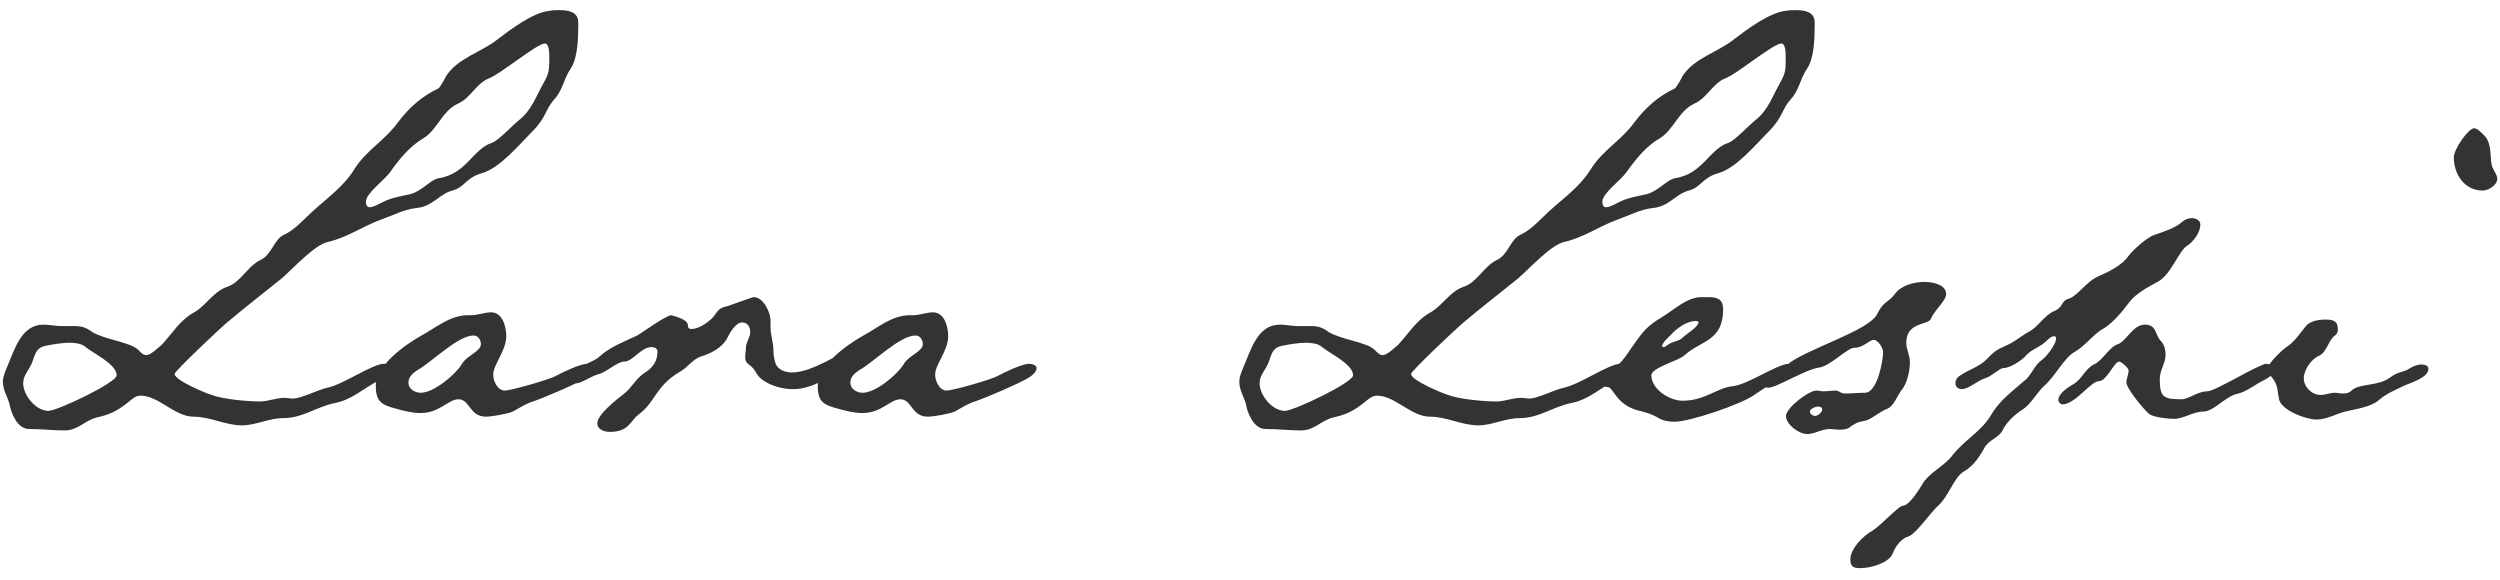 <svg width="138" height="32" viewBox="0 0 138 32" fill="none" xmlns="http://www.w3.org/2000/svg">
    <path d="M6.44 20.72C6.44 20.08 5.08 19.48 4.68 19.12C4.48 18.96 4.12 18.92 3.84 18.92C3.44 18.92 2.96 19 2.56 19.08C1.84 19.2 1.96 19.76 1.64 20.28C1.48 20.56 1.28 20.8 1.28 21.16C1.28 21.8 1.96 22.68 2.68 22.68C3.16 22.68 6.44 21.12 6.44 20.72ZM30.32 3.36V3.08C30.32 2.8 30.28 2.4 30.08 2.4C29.64 2.4 27.64 4.08 27 4.32C26.28 4.6 26 5.4 25.28 5.72C24.4 6.12 24.12 7.2 23.36 7.64C22.6 8.08 22 8.84 21.52 9.52C21.24 9.92 20.2 10.68 20.2 11.12C20.2 11.28 20.24 11.44 20.4 11.44C20.6 11.44 20.88 11.28 21.04 11.2C21.56 10.92 22.08 10.84 22.64 10.72C23.28 10.56 23.76 9.92 24.2 9.84C25.76 9.6 26.08 8.24 27.16 7.88C27.52 7.76 28.28 6.92 28.64 6.64C29.36 6.08 29.6 5.28 30.04 4.52C30.28 4.08 30.32 3.88 30.32 3.36ZM31.92 1.24V1.44C31.92 2.16 31.88 3.2 31.52 3.76C31.12 4.32 31.08 4.96 30.6 5.48C30.12 6 30.16 6.48 29.4 7.24C28.68 7.96 27.6 9.28 26.6 9.56C25.72 9.8 25.64 10.36 24.96 10.52C24.24 10.72 23.88 11.4 23 11.48C22.28 11.56 21.72 11.88 21.04 12.12C20.04 12.48 19.16 13.12 18.08 13.36C17.36 13.52 16.16 14.84 15.56 15.36C14.52 16.2 13.48 17 12.44 17.88C12.16 18.12 9.64 20.48 9.64 20.64C9.64 21 11.4 21.72 11.68 21.8C12.32 22.04 13.64 22.16 14.36 22.16C14.8 22.16 15.24 21.96 15.72 21.96C15.84 21.96 16 22 16.16 22C16.64 22 17.52 21.52 18.08 21.4C19 21.2 20.56 20.08 21.2 20.08C21.36 20.08 21.64 20.16 21.64 20.36C21.64 20.64 21.08 20.88 20.92 21C20.04 21.44 19.48 22.04 18.52 22.24C17.48 22.44 16.72 23.08 15.64 23.08C14.84 23.08 14.12 23.48 13.36 23.48C12.44 23.48 11.6 23 10.68 23C9.64 23 8.76 21.84 7.76 21.84C7.48 21.84 7.28 22.04 7.08 22.2C6.48 22.68 6.08 22.88 5.36 23.04C4.68 23.2 4.32 23.76 3.56 23.76C2.92 23.76 2.28 23.68 1.6 23.68C0.96 23.68 0.6 22.8 0.52 22.28C0.4 21.88 0.16 21.52 0.16 21.08C0.16 20.8 0.28 20.52 0.4 20.24C0.8 19.32 1.16 17.92 2.4 17.92C2.72 17.92 3.08 18 3.4 18H4.12C4.52 18 4.76 18.08 5.08 18.32C5.8 18.76 7.2 18.88 7.64 19.32C7.76 19.44 7.88 19.6 8.08 19.6C8.32 19.6 8.72 19.2 8.92 19.04C9.52 18.4 9.92 17.68 10.72 17.24C11.36 16.88 11.8 16.08 12.52 15.84C13.28 15.6 13.64 14.72 14.36 14.36C15 14.08 15.12 13.2 15.68 12.96C16.28 12.68 16.76 12.12 17.24 11.68C18.16 10.84 18.96 10.32 19.6 9.28C20.24 8.28 21.28 7.72 21.96 6.76C22.6 5.92 23.28 5.32 24.2 4.88C24.28 4.84 24.6 4.28 24.6 4.24C25.24 3.2 26.6 2.88 27.48 2.16C28.16 1.64 29.44 0.68 30.32 0.6C30.52 0.56 30.68 0.56 30.88 0.56C31.36 0.56 31.92 0.64 31.92 1.24ZM26.546 19C26.546 18.76 26.386 18.52 26.146 18.52C25.266 18.52 23.826 20 23.026 20.44C22.786 20.6 22.546 20.8 22.546 21.12C22.546 21.48 22.906 21.68 23.226 21.68C23.946 21.68 25.146 20.68 25.506 20.08C25.746 19.64 26.546 19.4 26.546 19ZM32.826 20.32C32.826 20.52 32.586 20.72 32.466 20.8C31.986 21.12 30.026 21.96 29.426 22.16C29.026 22.28 28.666 22.52 28.306 22.72C28.026 22.84 27.146 23 26.826 23C25.906 23 25.946 22.04 25.306 22.04C24.746 22.04 24.266 22.8 23.226 22.8C22.746 22.8 22.306 22.68 21.866 22.56C21.106 22.36 20.746 22.2 20.746 21.32C20.746 20.16 22.346 19.04 23.266 18.52C24.026 18.12 24.826 17.4 25.826 17.4H25.986C26.386 17.4 26.746 17.24 27.106 17.24C27.746 17.24 27.946 18.04 27.946 18.56C27.946 19.36 27.226 20.12 27.226 20.68C27.226 21.04 27.466 21.56 27.866 21.56C28.186 21.56 30.306 20.96 30.666 20.76C31.026 20.56 32.026 20.08 32.426 20.08C32.586 20.08 32.826 20.16 32.826 20.32ZM47.133 19.72C47.133 19.92 46.973 20.08 46.853 20.16C46.373 20.52 45.093 21.24 44.573 21.36C44.293 21.44 44.053 21.48 43.773 21.48C43.293 21.48 42.773 21.36 42.333 21.12C41.613 20.72 41.853 20.48 41.333 20.12C41.173 20 41.133 19.88 41.133 19.72C41.133 19.56 41.173 19.4 41.173 19.2C41.173 18.88 41.413 18.64 41.413 18.32C41.413 18.04 41.253 17.8 40.973 17.8C40.573 17.8 40.253 18.44 40.093 18.76C39.773 19.24 39.213 19.52 38.693 19.68C38.213 19.84 37.973 20.28 37.533 20.52C36.173 21.32 36.213 22.16 35.253 22.88C34.773 23.24 34.733 23.84 33.653 23.84C33.373 23.84 32.973 23.72 32.973 23.36C32.973 22.88 34.053 22.04 34.413 21.76C34.893 21.4 35.093 20.88 35.613 20.56C36.053 20.28 36.293 19.92 36.293 19.4C36.293 19.24 36.133 19.16 35.973 19.16C35.373 19.16 34.933 19.96 34.453 19.96C34.093 19.96 33.493 20.52 33.093 20.64C32.693 20.72 32.093 21.16 31.813 21.16C31.613 21.16 31.453 21.04 31.453 20.84C31.453 20.32 32.733 20.04 33.093 19.68C33.653 19.16 34.493 18.84 35.173 18.52C35.453 18.36 36.773 17.4 37.053 17.4C37.333 17.48 37.973 17.64 37.973 17.96C37.973 18.12 38.053 18.16 38.173 18.16C38.493 18.16 38.893 17.92 39.133 17.72C39.653 17.32 39.453 17.04 40.213 16.88C40.453 16.8 41.533 16.4 41.613 16.4C42.133 16.4 42.533 17.24 42.533 17.68V18.04C42.533 18.52 42.693 18.88 42.693 19.36C42.693 19.6 42.733 19.8 42.813 20.08C42.973 20.44 43.373 20.56 43.733 20.56C44.853 20.56 46.573 19.36 46.773 19.36C46.973 19.36 47.133 19.56 47.133 19.72ZM50.94 19C50.94 18.76 50.78 18.52 50.54 18.52C49.66 18.52 48.22 20 47.42 20.44C47.18 20.6 46.94 20.8 46.94 21.12C46.94 21.48 47.3 21.68 47.62 21.68C48.34 21.68 49.54 20.68 49.9 20.08C50.14 19.64 50.94 19.4 50.94 19ZM57.22 20.32C57.22 20.52 56.98 20.72 56.86 20.8C56.38 21.12 54.42 21.96 53.82 22.16C53.42 22.28 53.06 22.52 52.7 22.72C52.42 22.84 51.54 23 51.22 23C50.3 23 50.34 22.04 49.7 22.04C49.14 22.04 48.66 22.8 47.62 22.8C47.14 22.8 46.7 22.68 46.26 22.56C45.5 22.36 45.14 22.2 45.14 21.32C45.14 20.16 46.74 19.04 47.66 18.52C48.42 18.12 49.22 17.4 50.22 17.4H50.38C50.78 17.4 51.14 17.24 51.5 17.24C52.14 17.24 52.34 18.04 52.34 18.56C52.34 19.36 51.62 20.12 51.62 20.68C51.62 21.04 51.86 21.56 52.26 21.56C52.58 21.56 54.7 20.96 55.06 20.76C55.42 20.56 56.42 20.08 56.82 20.08C56.98 20.08 57.22 20.16 57.22 20.32ZM74.69 20.72C74.69 20.08 73.33 19.48 72.93 19.12C72.73 18.96 72.37 18.92 72.09 18.92C71.69 18.92 71.21 19 70.81 19.08C70.09 19.2 70.21 19.76 69.89 20.28C69.73 20.56 69.53 20.8 69.53 21.16C69.53 21.8 70.21 22.68 70.93 22.68C71.41 22.68 74.69 21.12 74.69 20.72ZM98.57 3.36V3.08C98.57 2.8 98.53 2.4 98.33 2.4C97.89 2.4 95.89 4.08 95.25 4.32C94.53 4.6 94.25 5.4 93.53 5.72C92.65 6.12 92.37 7.2 91.61 7.64C90.85 8.08 90.25 8.84 89.77 9.52C89.49 9.92 88.45 10.68 88.45 11.12C88.45 11.28 88.49 11.44 88.65 11.44C88.85 11.44 89.13 11.28 89.29 11.2C89.81 10.92 90.33 10.84 90.89 10.72C91.53 10.56 92.01 9.92 92.45 9.84C94.01 9.6 94.33 8.24 95.41 7.88C95.77 7.76 96.53 6.92 96.89 6.64C97.61 6.08 97.85 5.28 98.29 4.52C98.53 4.08 98.57 3.88 98.57 3.36ZM100.17 1.24V1.44C100.17 2.16 100.13 3.2 99.77 3.76C99.37 4.32 99.33 4.96 98.85 5.48C98.37 6 98.41 6.48 97.65 7.24C96.93 7.96 95.85 9.28 94.85 9.56C93.97 9.8 93.89 10.36 93.21 10.52C92.49 10.72 92.13 11.4 91.25 11.48C90.53 11.56 89.97 11.88 89.29 12.12C88.29 12.48 87.41 13.12 86.33 13.36C85.61 13.52 84.41 14.84 83.81 15.36C82.77 16.2 81.73 17 80.69 17.88C80.41 18.12 77.89 20.48 77.89 20.64C77.89 21 79.65 21.72 79.93 21.8C80.57 22.04 81.89 22.16 82.61 22.16C83.05 22.16 83.49 21.96 83.97 21.96C84.09 21.96 84.25 22 84.41 22C84.89 22 85.77 21.52 86.33 21.4C87.25 21.2 88.81 20.08 89.45 20.08C89.61 20.08 89.89 20.16 89.89 20.36C89.89 20.64 89.33 20.88 89.17 21C88.29 21.44 87.73 22.04 86.77 22.24C85.73 22.44 84.97 23.08 83.89 23.08C83.09 23.08 82.37 23.48 81.61 23.48C80.69 23.48 79.85 23 78.93 23C77.89 23 77.01 21.84 76.01 21.84C75.73 21.84 75.53 22.04 75.33 22.2C74.73 22.68 74.33 22.88 73.61 23.04C72.93 23.2 72.57 23.76 71.81 23.76C71.17 23.76 70.53 23.68 69.85 23.68C69.21 23.68 68.85 22.8 68.77 22.28C68.65 21.88 68.41 21.52 68.41 21.08C68.41 20.8 68.53 20.52 68.65 20.24C69.05 19.32 69.41 17.92 70.65 17.92C70.97 17.92 71.33 18 71.65 18H72.37C72.77 18 73.01 18.08 73.33 18.32C74.05 18.76 75.45 18.88 75.89 19.32C76.01 19.44 76.13 19.6 76.33 19.6C76.57 19.6 76.97 19.2 77.17 19.04C77.77 18.4 78.17 17.68 78.97 17.24C79.61 16.88 80.05 16.08 80.77 15.84C81.53 15.6 81.89 14.72 82.61 14.36C83.25 14.08 83.37 13.2 83.93 12.96C84.53 12.68 85.01 12.12 85.49 11.68C86.41 10.84 87.21 10.32 87.85 9.28C88.49 8.28 89.53 7.72 90.21 6.76C90.85 5.92 91.53 5.32 92.45 4.88C92.53 4.84 92.85 4.28 92.85 4.24C93.49 3.2 94.85 2.88 95.73 2.16C96.41 1.64 97.69 0.68 98.57 0.6C98.77 0.56 98.93 0.56 99.13 0.56C99.61 0.56 100.17 0.64 100.17 1.24ZM93.756 17.8C93.756 17.72 93.676 17.72 93.596 17.72C93.116 17.72 92.556 18.12 92.236 18.48C92.116 18.6 91.756 18.92 91.756 19.08C91.756 19.12 91.756 19.16 91.836 19.16C91.916 19.16 92.036 19.04 92.116 19C92.356 18.84 92.676 18.84 92.876 18.64C93.076 18.44 93.756 18.04 93.756 17.8ZM99.116 20.4C99.116 20.76 98.316 21 98.036 21.08C97.636 21.24 97.196 21.56 96.836 21.8C96.116 22.32 93.276 23.28 92.436 23.28C92.156 23.28 91.836 23.24 91.556 23.08C91.156 22.84 90.836 22.76 90.356 22.64C89.156 22.28 89.076 21.36 88.716 21.36C88.516 21.36 88.316 21.24 88.316 21.04C88.316 20.84 88.516 20.72 88.636 20.6C89.476 20.16 89.636 19.8 90.196 19C90.716 18.28 90.916 18 91.716 17.52C92.396 17.12 93.116 16.4 93.916 16.4C94.276 16.4 94.276 16.4 94.276 16.4C94.756 16.4 95.116 16.48 95.116 17.08C95.116 18.84 93.876 18.8 92.996 19.6C92.676 19.92 91.156 20.28 91.156 20.72C91.156 21.48 92.156 22.12 92.876 22.12C94.116 22.12 94.796 21.4 95.636 21.32C96.476 21.24 98.116 20.08 98.756 20.08C98.956 20.08 99.116 20.2 99.116 20.4ZM100.587 22.6C100.587 22.48 100.467 22.44 100.347 22.44C100.227 22.44 99.907 22.56 99.907 22.72C99.907 22.84 100.067 22.96 100.187 22.96C100.347 22.96 100.587 22.76 100.587 22.6ZM107.427 16.24C107.427 16.6 106.747 17.16 106.587 17.6C106.427 17.96 105.227 17.76 105.227 18.92C105.227 19.28 105.427 19.6 105.427 20C105.427 20.48 105.267 21.2 104.947 21.56C104.707 21.88 104.547 22.4 104.187 22.56C103.747 22.72 103.307 23.16 102.907 23.24C102.547 23.28 102.347 23.4 102.027 23.64C101.947 23.68 101.747 23.72 101.547 23.72C101.347 23.72 101.147 23.68 101.027 23.68C100.547 23.68 100.187 23.96 99.747 23.96C99.307 23.96 98.587 23.44 98.587 22.96C98.587 22.52 99.827 21.56 100.267 21.56C100.387 21.56 100.507 21.6 100.667 21.6C100.867 21.6 101.107 21.56 101.307 21.56C101.587 21.56 101.507 21.72 101.907 21.72C102.267 21.72 102.587 21.68 102.947 21.68C103.627 21.68 103.947 19.92 103.947 19.44C103.947 19.2 103.667 18.76 103.427 18.76C103.187 18.76 102.867 19.2 102.347 19.2C101.987 19.2 101.067 20.16 100.467 20.28C99.707 20.36 98.067 21.4 97.627 21.4C97.467 21.4 97.187 21.36 97.187 21.12C97.187 20.72 98.347 20.36 98.667 20.12C99.667 19.28 103.227 18.24 103.627 17.32C103.987 16.6 104.227 16.72 104.587 16.24C104.907 15.76 105.667 15.56 106.227 15.56C106.627 15.56 107.427 15.68 107.427 16.24ZM121.459 12.4C121.459 12.84 121.059 13.36 120.739 13.56C120.259 13.84 119.859 15.16 119.099 15.56C118.579 15.84 117.899 16.2 117.539 16.68C117.179 17.16 116.659 17.8 116.139 18.12C115.539 18.44 115.139 19.08 114.499 19.44C113.939 19.76 113.419 20.8 112.859 21.28C112.419 21.68 112.139 22.28 111.659 22.6C111.259 22.84 110.739 23.32 110.539 23.76C110.339 24.16 109.779 24.28 109.539 24.72C109.259 25.24 108.899 25.76 108.379 26.04C107.859 26.36 107.539 27.44 106.979 27.92C106.579 28.28 105.779 29.44 105.379 29.6C104.939 29.72 104.619 30.16 104.459 30.6C104.179 31.12 103.219 31.36 102.699 31.36C102.299 31.36 102.139 31.28 102.139 30.88C102.139 30.28 102.859 29.56 103.379 29.28C103.779 29.04 104.819 27.92 105.019 27.92C105.419 27.92 106.019 26.88 106.219 26.56C106.659 26 107.379 25.68 107.819 25.08C108.459 24.28 109.379 23.8 109.899 22.92C110.419 22.04 111.139 21.56 111.859 20.92C112.179 20.6 112.339 20.12 112.699 19.88C112.979 19.68 113.499 19 113.499 18.68C113.499 18.6 113.459 18.56 113.379 18.56C113.219 18.56 113.019 18.76 112.899 18.88C112.539 19.2 112.139 19.28 111.819 19.64C111.579 19.92 110.939 20.32 110.579 20.32C110.379 20.32 109.899 20.8 109.579 20.88C109.179 21 108.659 21.48 108.299 21.48C108.099 21.48 107.939 21.36 107.939 21.16C107.939 20.96 108.059 20.8 108.219 20.72C108.739 20.36 109.219 20.28 109.699 19.8C110.219 19.24 110.339 19.28 110.979 18.96C111.339 18.76 111.619 18.52 111.979 18.32C112.539 18.04 112.819 17.4 113.419 17.16C113.939 16.92 113.739 16.6 114.219 16.48C114.699 16.32 115.179 15.52 115.859 15.24C116.419 15 117.139 14.64 117.499 14.12C117.779 13.76 118.539 13.08 118.939 12.96C119.419 12.8 120.139 12.56 120.459 12.24C120.619 12.12 120.779 12.04 120.979 12.04C121.219 12.04 121.459 12.16 121.459 12.4ZM125.539 20.4C125.539 20.68 125.219 20.84 125.019 20.96C124.499 21.2 124.019 21.64 123.419 21.76C122.819 21.92 122.179 22.72 121.619 22.72C121.059 22.72 120.539 23.12 120.019 23.12C119.699 23.12 118.859 23.04 118.619 22.84C118.299 22.56 117.379 21.44 117.379 21.12C117.379 20.88 117.499 20.68 117.499 20.44C117.499 20.32 117.099 19.96 116.979 19.96C116.699 19.96 116.299 21.04 115.859 21.04C115.419 21.04 114.539 22.32 113.859 22.32C113.739 22.32 113.619 22.2 113.619 22.08C113.619 21.72 114.179 21.36 114.459 21.2C114.899 20.96 115.099 20.36 115.579 20.12C116.059 19.92 116.419 19.16 116.899 19C117.339 18.88 117.739 17.92 118.379 17.92C119.059 17.92 118.939 18.44 119.259 18.8C119.459 19 119.539 19.28 119.539 19.6C119.539 20.04 119.219 20.44 119.219 20.92C119.219 21.92 119.419 22.04 120.419 22.04C120.819 22.04 121.299 21.6 121.859 21.6C122.259 21.6 124.739 20.08 125.099 20.08C125.259 20.08 125.539 20.2 125.539 20.4ZM134.05 20.36C134.05 20.84 133.09 21.12 132.73 21.28C132.25 21.52 131.81 21.68 131.37 22.04C130.89 22.48 130.09 22.56 129.45 22.72C128.97 22.84 128.41 23.16 127.89 23.16C127.29 23.16 126.01 22.68 125.81 22.08C125.73 21.72 125.73 21.28 125.53 21C125.41 20.8 125.17 20.6 125.17 20.36C125.17 20.08 125.97 19.32 126.21 19.16C126.65 18.88 126.93 18.44 127.25 18.04C127.49 17.72 127.97 17.64 128.37 17.64C128.73 17.64 129.05 17.68 129.05 18.16C129.05 18.32 129.01 18.44 128.89 18.52C128.53 18.76 128.45 19.44 128.01 19.64C127.61 19.8 127.17 20.4 127.17 20.88C127.17 21.36 127.61 21.8 128.09 21.8C128.37 21.8 128.61 21.68 128.89 21.68C129.01 21.68 129.17 21.72 129.33 21.72C129.57 21.72 129.69 21.68 129.85 21.52C130.29 21.16 131.29 21.32 131.93 20.84C132.41 20.48 132.69 20.56 132.97 20.36C133.17 20.24 133.41 20.12 133.65 20.12C133.81 20.12 134.05 20.16 134.05 20.36ZM137.85 9.88C137.85 10.2 137.37 10.52 137.05 10.52C136.05 10.52 135.45 9.64 135.45 8.68C135.45 8.24 136.25 7.08 136.57 7.08C136.77 7.08 137.01 7.36 137.17 7.52C137.53 7.92 137.45 8.56 137.53 9.04C137.57 9.36 137.85 9.6 137.85 9.88Z"
          fill="black" fill-opacity="0.8"/>
</svg>
